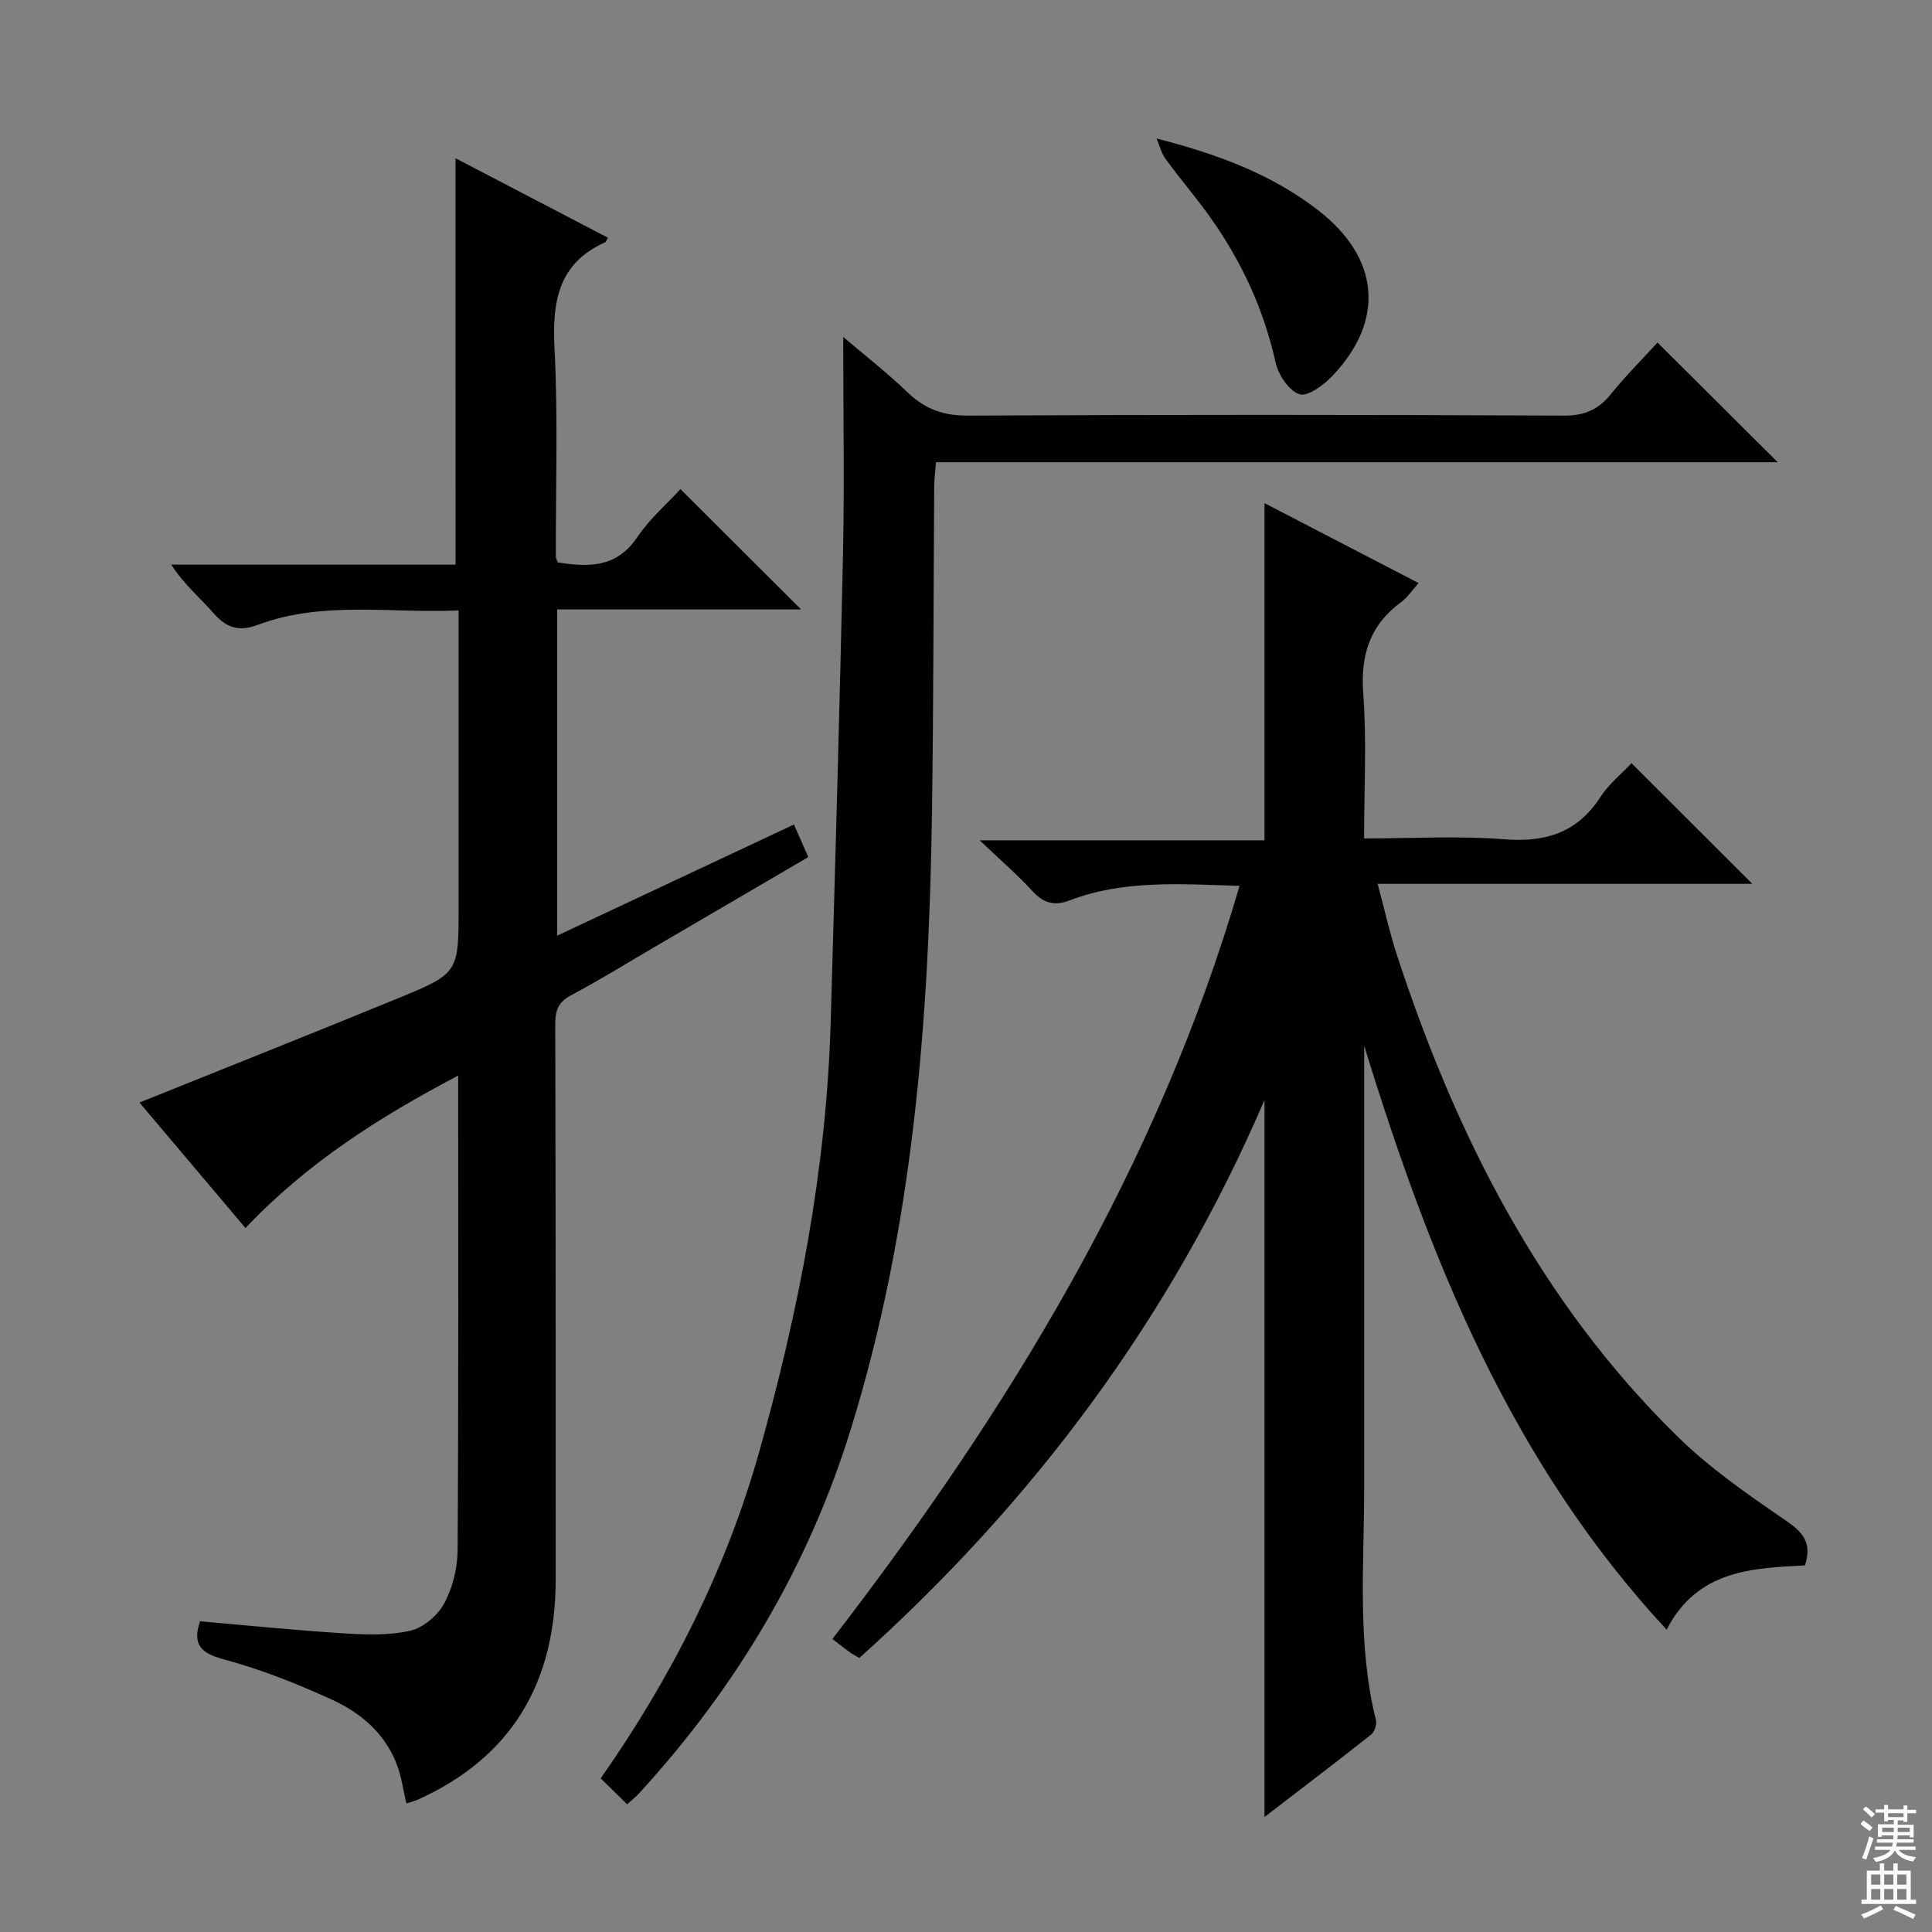 <svg enable-background="new 0 0 400 400" viewBox="0 0 400 400" xmlns="http://www.w3.org/2000/svg"><rect x="0" y="0" width="400" height="400" fill="#808080" stroke="none"/><g fill="#010103"><path d="m261.8 376.19c0-49.46 0-98.4 0-148.44-19.52 45.35-47.86 83.18-83.88 115.51-.81-.47-1.39-.75-1.91-1.13-1.07-.78-2.11-1.6-3.67-2.79 36.43-47.3 67.25-97.57 84.3-155.94-12.37-.35-23.98-1.26-35.13 3-3.32 1.27-5.53.55-7.86-2.01-3.02-3.32-6.45-6.25-10.82-10.41h58.97c0-23.56 0-46.4 0-69.81 10.27 5.33 20.86 10.82 31.91 16.55-1.41 1.56-2.31 2.98-3.58 3.91-6.52 4.77-8.48 10.99-7.88 19.01.73 9.73.17 19.55.17 29.95 10.06 0 19.55-.58 28.94.17 8.57.68 15.14-1.3 19.96-8.71 1.77-2.72 4.43-4.86 6.47-7.04 8.39 8.38 16.48 16.47 25.01 24.98-25.67 0-51.17 0-77.57 0 1.45 5.42 2.47 10.07 3.94 14.58 12.25 37.45 29.69 71.98 58.19 99.89 6.72 6.58 14.62 12.04 22.42 17.38 3.51 2.41 5.43 4.56 3.92 9.26-10.9.56-22.31.94-28.64 13.31-32.32-34.84-49.05-76.8-62.62-120.91v4.99 86.48c0 16.1-1.51 32.28 2.44 48.2.22.88-.32 2.42-1.04 2.99-7.28 5.75-14.65 11.35-22.04 17.03z"/><path d="m94.31 32.76c10.69 5.58 21.11 11.01 31.56 16.46-.27.43-.37.84-.61.95-9.78 4.41-10.95 12.4-10.45 22.08.74 14.29.23 28.65.27 42.97 0 .31.19.62.39 1.22 6.28.97 12.12 1.22 16.46-5.21 2.57-3.81 6.16-6.92 8.95-9.96 8.34 8.32 16.44 16.4 24.98 24.91-16.85 0-33.52 0-50.51 0v67.54c16.35-7.67 32.5-15.25 49.03-23.01.97 2.2 1.87 4.24 2.97 6.74-10.69 6.25-21.26 12.44-31.84 18.62-5.74 3.36-11.4 6.87-17.28 9.99-2.64 1.4-3.28 3.15-3.27 5.93.09 38.32.1 76.64.09 114.97 0 21.15-8.89 36.78-28.55 45.64-.59.27-1.24.41-2.37.78-.62-2.67-.97-5.25-1.82-7.65-2.39-6.69-7.53-11.08-13.68-13.88-7.22-3.29-14.69-6.26-22.34-8.31-4.89-1.31-6.44-3.18-4.88-7.87 9.9.86 19.78 1.87 29.68 2.49 4.6.29 9.4.47 13.83-.53 2.68-.61 5.66-3.12 7-5.59 1.76-3.22 2.79-7.25 2.82-10.94.21-32.48.12-64.97.12-98.41-16.3 8.57-31.24 18.04-44.03 31.56-7.55-8.93-14.91-17.64-21.96-25.98 17.88-7.2 35.68-14.26 53.4-21.53 12.73-5.22 12.68-5.34 12.68-19.07 0-20.15 0-40.3 0-61.29-14.12.65-28.11-2.06-41.61 3-3.93 1.47-6.46.59-9.11-2.41-2.82-3.21-6.14-5.98-8.78-10.07h58.87c-.01-28.23-.01-55.8-.01-84.14z"/><path d="m129.83 373.55c-2.03-1.99-3.67-3.61-5.46-5.36 14.56-20.8 25.98-43.24 32.87-67.79 8.14-29.01 13.87-58.46 14.74-88.69.93-32.26 1.86-64.52 2.55-96.78.32-14.79.05-29.6.05-45.17 4.5 3.83 9.13 7.44 13.34 11.49 3.57 3.42 7.34 4.82 12.41 4.8 41.15-.21 82.31-.2 123.46 0 4.3.02 7.14-1.26 9.74-4.47 3.12-3.85 6.65-7.38 9.64-10.66 8.42 8.38 16.65 16.57 24.89 24.78-57.58 0-115.72 0-174.27 0-.16 1.97-.36 3.4-.37 4.83-.16 22.49-.14 44.98-.46 67.46-.61 43.31-3.9 86.27-16.83 127.98-8.83 28.47-23.71 53.38-43.78 75.28-.77.85-1.7 1.56-2.52 2.3z"/><path d="m239.45 28.67c12.7 3.26 23.88 7.43 33.49 14.88 12.69 9.85 13.89 22.74 2.92 34.28-1.8 1.89-5.13 4.36-6.83 3.79-2.19-.72-4.37-4.04-4.94-6.6-2.46-11.08-7.12-21.07-13.66-30.22-2.9-4.05-6.16-7.85-9.1-11.88-.9-1.22-1.27-2.82-1.88-4.25z"/></g><path d="m385.2 377.6.6-.7c.6.4 1.3.9 1.9 1.5l-.6.7c-.8-.5-1.4-1-1.9-1.5zm.3 7.1c.6-1.4 1.1-2.9 1.5-4.5.3.1.6.3.9.4-.5 1.4-1 2.9-1.5 4.4zm.2-10.1.6-.6c.7.5 1.3 1.1 1.9 1.6l-.7.7c-.6-.6-1.2-1.2-1.8-1.7zm8.4-.8h.8v.9h1.8v.7h-1.8v1.8h-.8v-.3h-1.2v.9h3.3v2.6h-.8v-.4h-2.5c0 .3 0 .6-.1.8h3.4v.7h-3.5c0 .3-.1.6-.1.8h4v.7h-3.5c.7.9 1.9 1.3 3.6 1.5-.2.2-.4.5-.6.9-1.9-.3-3.2-1.1-3.8-2.3-.5 1.1-1.8 2-3.9 2.4-.2-.3-.4-.5-.6-.8 1.9-.4 3.1-.9 3.6-1.7h-3.2v-.7h3.5c.1-.2.1-.5.2-.8h-3.3v-.7h3.4c0-.2 0-.5 0-.8h-2.4v.3h-.8v-2.6h3.3v-.9h-1.2v.3h-.8v-1.8h-1.8v-.7h1.8v-.9h.8v.9h3.2zm-4.4 5.5h2.4c0-.3 0-.6 0-.9h-2.4zm1.2-3.1h3.2v-.8h-3.2zm4.4 2.2h-2.4v.9h2.5v-.9z" fill="#fcfafa"/><path d="m389.2 385.8h.9v1.5h1.9v-1.5h.9v1.5h2.7v6h1.1v.9h-11.3v-.9h1.1v-6h2.7zm.2 8.7.5.8c-1.2.6-2.5 1.3-4 1.9-.2-.3-.3-.6-.6-.8 1.6-.6 3-1.3 4.1-1.9zm-2-4.3h1.9v-2.1h-1.9zm0 3.1h1.9v-2.2h-1.9zm2.7-3.1h1.9v-2.1h-1.9zm0 3.1h1.9v-2.2h-1.9zm2.4 1.3c1.4.6 2.7 1.2 4.1 1.8l-.5.9c-1.5-.7-2.8-1.4-4.1-1.9zm2.2-6.5h-1.9v2.1h1.9zm-1.9 5.2h1.9v-2.2h-1.9z" fill="#fcfafa"/></svg>